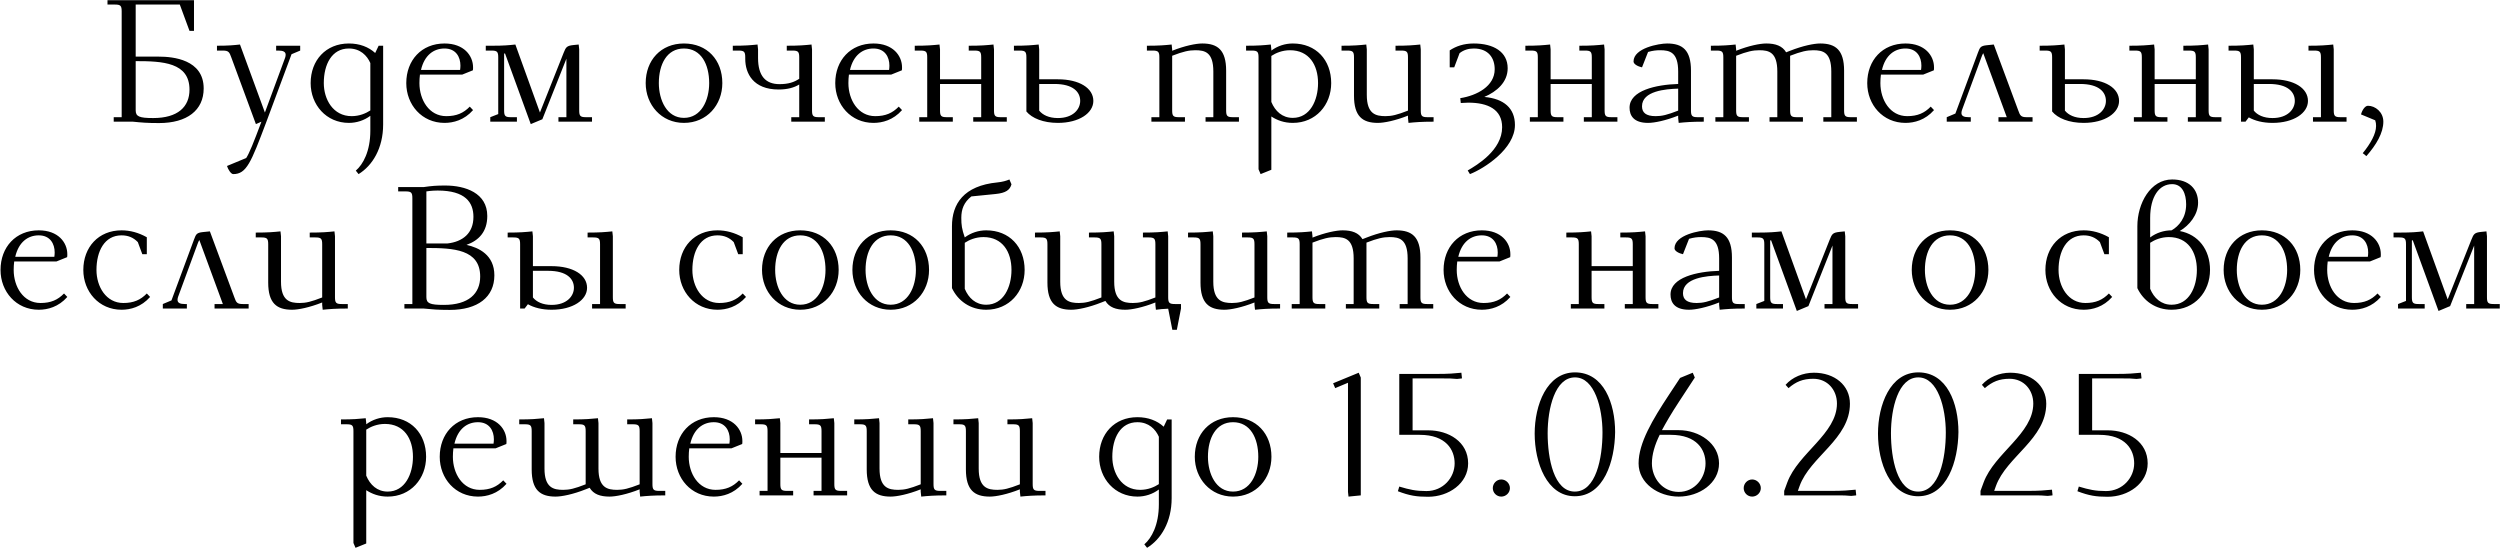 <?xml version="1.0" encoding="UTF-8"?> <svg xmlns="http://www.w3.org/2000/svg" width="4335" height="950" viewBox="0 0 4335 950" fill="none"><path d="M186.383 7.9V0.4H336.383V53.5H328.583L311.783 7.9H235.283V98.2H275.783C299.483 98.2 353.183 103 353.183 153.4C353.183 191.2 324.383 213.4 275.783 213.4C255.083 213.4 245.483 212.5 230.483 211H197.183V203.2H210.983V19.9C210.983 10 209.183 7.9 199.283 7.9H186.383ZM235.283 191.2C235.283 202 241.283 204.7 265.583 204.7C308.483 204.7 328.583 185.2 328.583 155.5C328.583 108.1 281.783 106 235.283 106V191.2ZM376.227 87.7V79.3C396.027 79.3 405.027 78.4 416.127 77.2L459.327 195.1L494.427 100C495.027 98.2 495.327 96.4 495.327 94.9C495.327 89.5 490.527 87.7 482.727 87.7H478.827V79.3H520.527V87.7L505.527 94L461.427 212.5C435.327 281.5 427.527 301.9 404.427 301.9C400.527 301.9 395.427 293.8 393.627 287.8L426.927 274C432.327 265.6 439.527 247.9 453.327 211L443.727 215.2L401.127 99.7C397.827 90.4 396.327 87.7 386.427 87.7H376.227ZM538.665 144.1C538.665 104.5 565.065 75.4 604.965 75.4C623.565 75.4 639.165 81.4 650.565 91.9L656.565 79.3H664.365V215.8C664.365 257.2 645.765 287.2 621.765 301.9L616.965 295.9C629.565 285.1 642.165 262.3 642.165 226.6V200.8C631.365 208.9 618.165 213.1 604.965 213.1C565.665 213.1 538.665 181.6 538.665 144.1ZM561.465 144.1C561.465 172 577.365 201.4 609.765 201.4C623.265 201.4 634.365 196.6 642.165 191.5V109.3C636.465 96.4 624.765 84.1 604.965 84.1C575.265 84.1 561.465 111.7 561.465 144.1ZM704.486 144.1C704.486 104.5 730.886 75.4 770.786 75.4C804.386 75.4 820.286 96.4 820.286 116.8C820.286 118.6 820.286 120.1 819.986 121.9L801.386 129.4H728.186C727.586 134.2 727.286 139 727.286 144.1C727.286 173.2 744.086 201.4 773.786 201.4C791.786 201.4 803.786 196 814.586 184.9L820.286 190.9C804.986 208.3 786.086 213.1 770.786 213.1C731.486 213.1 704.486 181.6 704.486 144.1ZM729.986 121.3H797.786C798.086 119.2 798.386 116.5 798.386 113.8C798.386 98.8 790.586 84.1 770.786 84.1C752.186 84.1 735.986 95.5 729.986 121.3ZM842.34 87.7V79.3H853.74C873.54 79.3 882.54 78.4 893.64 77.2L936.24 195.1L977.34 91.6C981.24 82 982.44 79.3 994.44 78.1L1003.44 77.2L1004.34 85.6V191.2C1004.34 201.1 1006.14 203.2 1016.04 203.2H1026.54V211H968.34V203.2H982.14V101.8L940.44 206.8L920.34 215.2L875.64 92.5L874.14 93.1V191.2C874.14 201.1 875.94 203.2 885.84 203.2H896.34V211H850.14V203.2L863.94 197.8V99.7C863.94 89.8 862.14 87.7 852.24 87.7H842.34ZM1119.62 144.1C1119.62 104.5 1146.02 75.4 1185.92 75.4C1226.12 75.4 1252.52 103.9 1252.52 144.1C1252.52 181.9 1225.82 213.1 1185.92 213.1C1146.62 213.1 1119.62 181.6 1119.62 144.1ZM1142.42 144.1C1142.42 173.5 1156.22 204.4 1185.92 204.4C1215.92 204.4 1229.72 173.8 1229.72 144.1C1229.72 111.7 1215.92 84.1 1185.92 84.1C1156.22 84.1 1142.42 111.7 1142.42 144.1ZM1270.66 87.7V79.3C1291.96 79.3 1301.56 78.4 1313.56 77.2L1314.46 85.6V100.6C1314.46 131.5 1327.36 145.9 1351.66 145.9C1366.96 145.9 1376.86 142.6 1385.86 136.6V99.7C1385.86 89.8 1384.06 87.7 1374.16 87.7H1364.26V79.3C1385.56 79.3 1395.16 78.4 1407.16 77.2L1408.06 85.6V191.2C1408.06 201.1 1409.86 203.2 1419.76 203.2H1430.26V211H1372.06V203.2H1385.86V146.5C1377.16 151.9 1365.46 155.2 1350.16 155.2C1306.06 155.2 1292.26 127.3 1292.26 102.1V99.7C1292.26 89.8 1290.46 87.7 1280.56 87.7H1270.66ZM1448.33 144.1C1448.33 104.5 1474.73 75.4 1514.63 75.4C1548.23 75.4 1564.13 96.4 1564.13 116.8C1564.13 118.6 1564.13 120.1 1563.83 121.9L1545.23 129.4H1472.03C1471.43 134.2 1471.13 139 1471.13 144.1C1471.13 173.2 1487.93 201.4 1517.63 201.4C1535.63 201.4 1547.63 196 1558.43 184.9L1564.13 190.9C1548.83 208.3 1529.93 213.1 1514.63 213.1C1475.33 213.1 1448.33 181.6 1448.33 144.1ZM1473.83 121.3H1541.63C1541.93 119.2 1542.23 116.5 1542.23 113.8C1542.23 98.8 1534.43 84.1 1514.63 84.1C1496.03 84.1 1479.83 95.5 1473.83 121.3ZM1586.19 87.7V79.3C1607.49 79.3 1617.09 78.4 1629.09 77.2L1629.99 85.6V137.5H1701.39V99.7C1701.39 89.8 1699.59 87.7 1689.69 87.7H1679.79V79.3C1701.09 79.3 1710.69 78.4 1722.69 77.2L1723.59 85.6V191.2C1723.59 201.1 1725.39 203.2 1735.29 203.2H1745.79V211H1687.59V203.2H1701.39V145.6H1629.99V191.2C1629.99 201.1 1631.79 203.2 1641.69 203.2H1652.19V211H1593.99V203.2H1607.79V99.7C1607.79 89.8 1605.99 87.7 1596.09 87.7H1586.19ZM1758.16 87.7V79.3C1779.46 79.3 1789.06 78.4 1801.06 77.2L1801.96 85.6V137.5H1834.36C1871.56 137.5 1895.86 152.8 1895.86 175C1895.86 196 1871.26 213.1 1834.36 213.1C1809.16 213.1 1789.36 205 1779.76 193.3V99.7C1779.76 89.8 1777.96 87.7 1768.06 87.7H1758.16ZM1801.96 191.8C1807.96 199.3 1818.76 204.7 1834.36 204.7C1860.76 204.7 1873.06 189.4 1873.06 175C1873.06 159.4 1860.76 145.6 1828.36 145.6H1801.96V191.8ZM1988.73 87.7V79.3C2010.03 79.3 2019.63 78.4 2031.63 77.2L2032.53 85.6V88C2054.43 79.3 2073.93 75.4 2084.73 75.4C2111.43 75.4 2126.13 86.8 2126.13 122.5V191.2C2126.13 201.1 2127.93 203.2 2137.83 203.2H2148.33V211H2090.43V203.2H2103.93V124C2103.93 90.7 2089.53 87.1 2072.73 87.1C2061.93 87.1 2051.73 89.2 2032.53 96.7V191.2C2032.53 201.1 2034.33 203.2 2044.23 203.2H2054.73V211H1996.53V203.2H2010.33V99.7C2010.33 89.8 2008.53 87.7 1998.63 87.7H1988.73ZM2160.7 87.7V79.3C2182 79.3 2191.6 78.4 2203.6 77.2L2204.5 85.6V87.7C2215.3 79.6 2228.5 75.4 2241.7 75.4C2281.9 75.4 2308.3 103.9 2308.3 144.1C2308.3 181.9 2281.6 213.1 2241.7 213.1C2226.7 213.1 2214.7 208.6 2204.5 202V294.4L2185.9 301.9L2182.3 293.5V99.7C2182.3 89.8 2180.5 87.7 2170.6 87.7H2160.7ZM2204.5 176.8C2211.1 192.7 2223.4 204.4 2241.7 204.4C2271.7 204.4 2285.5 173.8 2285.5 144.1C2285.5 112.6 2269.9 87.1 2236.9 87.1C2223.4 87.1 2212.3 91.9 2204.5 97V176.8ZM2326.23 87.7V79.3C2347.53 79.3 2357.13 78.4 2369.13 77.2L2370.03 85.6V164.5C2370.03 197.8 2385.63 201.4 2402.43 201.4C2413.23 201.4 2422.23 199.3 2441.43 191.8V99.7C2441.43 89.8 2439.63 87.7 2429.73 87.7H2419.83V79.3C2441.13 79.3 2450.73 78.4 2462.73 77.2L2463.63 85.6V191.2C2463.63 201.1 2465.43 203.2 2475.33 203.2H2485.83V211C2464.53 211 2454.33 211.9 2442.33 213.1L2441.43 204.7V200.5C2419.53 209.2 2400.03 213.1 2389.23 213.1C2362.53 213.1 2347.83 201.7 2347.83 166V99.7C2347.83 89.8 2346.03 87.7 2336.13 87.7H2326.23ZM2513.8 116.8V87.4C2524.6 80.2 2538.1 75.4 2555.5 75.4C2589.7 75.4 2614.3 89.8 2614.3 118.3C2614.3 142.6 2595.4 158.8 2573.8 168.1C2608 171.1 2626.9 187.9 2626.9 216.7C2626.9 258.1 2573.5 292.3 2548.9 301.9L2545 295.6C2560.9 286.3 2604.7 260.5 2604.7 220.6C2604.7 189.7 2580.1 178 2545.9 178C2542.6 178 2536.3 178.3 2533 178.6L2532.1 170.2C2560.9 165.7 2591.8 149.5 2591.8 120.1C2591.8 100.6 2581 84.1 2555.5 84.1C2545.9 84.1 2537.8 86.8 2530.9 92.2L2521.6 116.8H2513.8ZM2644.98 87.7V79.3C2666.28 79.3 2675.88 78.4 2687.88 77.2L2688.78 85.6V137.5H2760.18V99.7C2760.18 89.8 2758.38 87.7 2748.48 87.7H2738.58V79.3C2759.88 79.3 2769.48 78.4 2781.48 77.2L2782.38 85.6V191.2C2782.38 201.1 2784.18 203.2 2794.08 203.2H2804.58V211H2746.38V203.2H2760.18V145.6H2688.78V191.2C2688.78 201.1 2690.58 203.2 2700.48 203.2H2710.98V211H2652.78V203.2H2666.58V99.7C2666.58 89.8 2664.78 87.7 2654.88 87.7H2644.98ZM2825.65 186.7C2825.65 157 2871.25 146.8 2909.95 145.6V124C2909.95 90.7 2895.55 87.1 2878.75 87.1C2872.45 87.1 2866.15 87.7 2857.75 90.1L2847.25 116.8C2840.35 115.3 2832.55 111.4 2832.55 106.6C2832.55 83.2 2876.95 75.4 2890.75 75.4C2917.45 75.4 2932.15 86.8 2932.15 122.5V191.2C2932.15 201.1 2933.95 203.2 2943.85 203.2H2954.35V211C2933.05 211 2922.85 211.9 2910.85 213.1L2909.95 204.7V200.5C2888.05 209.2 2868.55 213.1 2857.75 213.1C2832.25 213.1 2825.65 199.9 2825.65 186.7ZM2847.25 184.3C2847.25 195.1 2853.85 201.4 2870.95 201.4C2881.75 201.4 2890.75 199.3 2909.95 191.8V153.7C2888.65 154.3 2847.25 157.6 2847.25 184.3ZM2966.66 87.7V79.3C2987.96 79.3 2997.56 78.4 3009.56 77.2L3010.46 85.6V88C3032.36 79.3 3051.86 75.4 3062.66 75.4C3078.86 75.4 3090.56 79.6 3097.16 90.7L3104.06 88C3126.26 79.3 3145.46 75.4 3156.26 75.4C3182.96 75.4 3197.66 86.8 3197.66 122.5V191.2C3197.66 201.1 3199.46 203.2 3209.36 203.2H3219.86V211H3161.66V203.2H3175.46V124C3175.46 90.7 3161.06 87.1 3144.26 87.1C3133.46 87.1 3123.26 89.2 3104.06 96.7V191.2C3104.06 201.1 3105.86 203.2 3115.76 203.2H3126.26V211H3068.36V203.2H3081.86V124C3081.86 90.7 3067.46 87.1 3050.66 87.1C3039.86 87.1 3029.66 89.2 3010.46 96.7V191.2C3010.46 201.1 3012.26 203.2 3022.16 203.2H3032.66V211H2974.46V203.2H2988.26V99.7C2988.26 89.8 2986.46 87.7 2976.56 87.7H2966.66ZM3237.79 144.1C3237.79 104.5 3264.19 75.4 3304.09 75.4C3337.69 75.4 3353.59 96.4 3353.59 116.8C3353.59 118.6 3353.59 120.1 3353.29 121.9L3334.69 129.4H3261.49C3260.89 134.2 3260.59 139 3260.59 144.1C3260.59 173.2 3277.39 201.4 3307.09 201.4C3325.09 201.4 3337.09 196 3347.89 184.9L3353.59 190.9C3338.29 208.3 3319.39 213.1 3304.09 213.1C3264.79 213.1 3237.79 181.6 3237.79 144.1ZM3263.29 121.3H3331.09C3331.39 119.2 3331.69 116.5 3331.69 113.8C3331.69 98.8 3323.89 84.1 3304.09 84.1C3285.49 84.1 3269.29 95.5 3263.29 121.3ZM3375.64 211V203.2L3390.64 196.9L3429.64 91.6C3433.24 82 3434.14 79.6 3445.24 78.4L3457.24 77.2L3499.54 191.2C3502.84 200.5 3504.34 203.2 3514.24 203.2H3524.44V211H3465.34V203.2H3479.74L3438.94 92.2C3437.74 94 3436.84 96.4 3435.94 98.8L3402.04 190.9C3401.44 192.7 3401.14 194.5 3401.14 196C3401.14 201.4 3405.94 203.2 3413.74 203.2H3417.34V211H3375.64ZM3536.77 87.7V79.3C3558.07 79.3 3567.67 78.4 3579.67 77.2L3580.57 85.6V137.5H3612.97C3650.17 137.5 3674.47 152.8 3674.47 175C3674.47 196 3649.87 213.1 3612.97 213.1C3587.77 213.1 3567.97 205 3558.37 193.3V99.7C3558.37 89.8 3556.57 87.7 3546.67 87.7H3536.77ZM3580.57 191.8C3586.57 199.3 3597.37 204.7 3612.97 204.7C3639.37 204.7 3651.67 189.4 3651.67 175C3651.67 159.4 3639.37 145.6 3606.97 145.6H3580.57V191.8ZM3692.34 87.7V79.3C3713.64 79.3 3723.24 78.4 3735.24 77.2L3736.14 85.6V137.5H3807.54V99.7C3807.54 89.8 3805.74 87.7 3795.84 87.7H3785.94V79.3C3807.24 79.3 3816.84 78.4 3828.84 77.2L3829.74 85.6V191.2C3829.74 201.1 3831.54 203.2 3841.44 203.2H3851.94V211H3793.74V203.2H3807.54V145.6H3736.14V191.2C3736.14 201.1 3737.94 203.2 3747.84 203.2H3758.34V211H3700.14V203.2H3713.94V99.7C3713.94 89.8 3712.14 87.7 3702.24 87.7H3692.34ZM3864.31 87.7V79.3C3885.61 79.3 3895.21 78.4 3907.21 77.2L3908.11 85.6V137.5H3940.51C3977.71 137.5 4002.01 152.8 4002.01 175C4002.01 196 3977.41 213.1 3940.51 213.1C3924.01 213.1 3909.91 209.5 3899.41 203.5L3893.71 211H3885.91V99.7C3885.91 89.8 3884.11 87.7 3874.21 87.7H3864.31ZM3908.11 191.8C3914.11 199.3 3924.91 204.7 3940.51 204.7C3966.91 204.7 3979.21 189.4 3979.21 175C3979.21 159.4 3966.91 145.6 3934.51 145.6H3908.11V191.8ZM4002.91 87.7V79.3C4024.21 79.3 4033.81 78.4 4045.81 77.2L4046.71 85.6V191.2C4046.71 201.1 4048.51 203.2 4058.41 203.2H4068.91V211H4010.71V203.2H4024.51V99.7C4024.51 89.8 4022.71 87.7 4012.81 87.7H4002.91ZM4094.01 198.4C4095.81 191.2 4100.91 183.4 4106.01 183.4C4118.61 183.4 4132.71 194.2 4132.71 211C4132.71 230.5 4120.41 251.2 4103.31 270.7L4097.01 265.6C4110.51 249.1 4120.11 232 4120.11 218.5C4120.11 214.6 4119.81 212.2 4118.61 208.6L4094.01 198.4ZM0.921 468.1C0.921 428.5 27.321 399.4 67.221 399.4C100.821 399.4 116.721 420.4 116.721 440.8C116.721 442.6 116.721 444.1 116.421 445.9L97.821 453.4H24.621C24.021 458.2 23.721 463 23.721 468.1C23.721 497.2 40.521 525.4 70.221 525.4C88.221 525.4 100.221 520 111.021 508.9L116.721 514.9C101.421 532.3 82.521 537.1 67.221 537.1C27.921 537.1 0.921 505.6 0.921 468.1ZM26.421 445.3H94.221C94.521 443.2 94.821 440.5 94.821 437.8C94.821 422.8 87.021 408.1 67.221 408.1C48.621 408.1 32.421 419.5 26.421 445.3ZM144.476 468.1C144.476 428.5 170.876 399.4 210.776 399.4C225.476 399.4 240.176 403.3 254.576 411.4V440.8H246.776L238.976 419.8C231.176 411.7 221.876 408.1 210.776 408.1C181.076 408.1 167.276 435.7 167.276 468.1C167.276 497.2 184.076 525.4 213.776 525.4C231.776 525.4 243.776 520 254.576 508.9L260.276 514.9C244.976 532.3 226.076 537.1 210.776 537.1C171.476 537.1 144.476 505.6 144.476 468.1ZM282.33 535V527.2L297.33 520.9L336.33 415.6C339.93 406 340.83 403.6 351.93 402.4L363.93 401.2L406.23 515.2C409.53 524.5 411.03 527.2 420.93 527.2H431.13V535H372.03V527.2H386.43L345.63 416.2C344.43 418 343.53 420.4 342.63 422.8L308.73 514.9C308.13 516.7 307.83 518.5 307.83 520C307.83 525.4 312.63 527.2 320.43 527.2H324.03V535H282.33ZM443.463 411.7V403.3C464.763 403.3 474.363 402.4 486.363 401.2L487.263 409.6V488.5C487.263 521.8 502.863 525.4 519.663 525.4C530.463 525.4 539.463 523.3 558.663 515.8V423.7C558.663 413.8 556.863 411.7 546.963 411.7H537.063V403.3C558.363 403.3 567.963 402.4 579.963 401.2L580.863 409.6V515.2C580.863 525.1 582.663 527.2 592.563 527.2H603.063V535C581.763 535 571.563 535.9 559.563 537.1L558.663 528.7V524.5C536.763 533.2 517.263 537.1 506.463 537.1C479.763 537.1 465.063 525.7 465.063 490V423.7C465.063 413.8 463.263 411.7 453.363 411.7H443.463ZM690.436 331.9V324.4H734.536C748.936 322.3 757.036 321.7 772.036 321.7C806.836 321.7 844.936 334.6 844.936 374.5C844.936 402.1 829.936 417.1 808.936 424.6C830.236 429.4 857.236 442 857.236 477.4C857.236 515.2 828.436 537.4 779.836 537.4C759.136 537.4 749.536 536.5 734.536 535H701.236V527.2H715.036V343.9C715.036 334 713.236 331.9 703.336 331.9H690.436ZM739.336 515.2C739.336 526 745.336 528.7 769.636 528.7C812.536 528.7 832.636 509.2 832.636 479.5C832.636 432.1 785.836 430 739.336 430V515.2ZM739.336 422.2H775.636C802.336 419.2 820.936 404.5 820.936 376C820.936 351.1 807.136 330.4 758.836 330.4C748.036 330.4 739.336 331.9 739.336 331.9V422.2ZM880.28 411.7V403.3C901.58 403.3 911.18 402.4 923.18 401.2L924.08 409.6V461.5H956.48C993.68 461.5 1017.98 476.8 1017.98 499C1017.98 520 993.38 537.1 956.48 537.1C939.98 537.1 925.88 533.5 915.38 527.5L909.68 535H901.88V423.7C901.88 413.8 900.08 411.7 890.18 411.7H880.28ZM924.08 515.8C930.08 523.3 940.88 528.7 956.48 528.7C982.88 528.7 995.18 513.4 995.18 499C995.18 483.4 982.88 469.6 950.48 469.6H924.08V515.8ZM1018.88 411.7V403.3C1040.18 403.3 1049.78 402.4 1061.78 401.2L1062.68 409.6V515.2C1062.68 525.1 1064.48 527.2 1074.38 527.2H1084.88V535H1026.68V527.2H1040.48V423.7C1040.48 413.8 1038.68 411.7 1028.78 411.7H1018.88ZM1177.78 468.1C1177.78 428.5 1204.18 399.4 1244.08 399.4C1258.78 399.4 1273.48 403.3 1287.88 411.4V440.8H1280.08L1272.28 419.8C1264.48 411.7 1255.18 408.1 1244.08 408.1C1214.38 408.1 1200.58 435.7 1200.58 468.1C1200.58 497.2 1217.38 525.4 1247.08 525.4C1265.08 525.4 1277.08 520 1287.88 508.9L1293.58 514.9C1278.28 532.3 1259.38 537.1 1244.08 537.1C1204.78 537.1 1177.78 505.6 1177.78 468.1ZM1321.33 468.1C1321.33 428.5 1347.73 399.4 1387.63 399.4C1427.83 399.4 1454.23 427.9 1454.23 468.1C1454.23 505.9 1427.53 537.1 1387.63 537.1C1348.33 537.1 1321.33 505.6 1321.33 468.1ZM1344.13 468.1C1344.13 497.5 1357.93 528.4 1387.63 528.4C1417.63 528.4 1431.43 497.8 1431.43 468.1C1431.43 435.7 1417.63 408.1 1387.63 408.1C1357.93 408.1 1344.13 435.7 1344.13 468.1ZM1478.07 468.1C1478.07 428.5 1504.47 399.4 1544.37 399.4C1584.57 399.4 1610.97 427.9 1610.97 468.1C1610.97 505.9 1584.27 537.1 1544.37 537.1C1505.07 537.1 1478.07 505.6 1478.07 468.1ZM1500.87 468.1C1500.87 497.5 1514.67 528.4 1544.37 528.4C1574.37 528.4 1588.17 497.8 1588.17 468.1C1588.17 435.7 1574.37 408.1 1544.37 408.1C1514.67 408.1 1500.87 435.7 1500.87 468.1ZM1650.71 499.6V392.2C1650.71 353.8 1670.81 322 1729.61 316.3C1738.31 315.4 1744.61 313.6 1750.31 311.2L1753.91 319.6C1751.21 329.5 1744.01 334.6 1726.31 336.4L1684.31 340.6C1671.41 350.8 1666.91 362.8 1666.91 377.8C1666.91 390.1 1667.81 397 1672.91 411.7C1683.71 403.6 1696.91 399.4 1710.11 399.4C1750.31 399.4 1776.71 427.9 1776.71 468.1C1776.71 505.9 1750.01 537.1 1710.11 537.1C1682.51 537.1 1661.21 521.8 1650.71 499.6ZM1672.91 500.8C1679.51 516.7 1691.81 528.4 1710.11 528.4C1740.11 528.4 1753.91 497.8 1753.91 468.1C1753.91 436.6 1738.31 411.1 1705.31 411.1C1691.81 411.1 1680.71 415.9 1672.91 421V500.8ZM1794.64 411.7V403.3C1815.94 403.3 1825.54 402.4 1837.54 401.2L1838.44 409.6V488.5C1838.44 521.8 1854.04 525.4 1870.84 525.4C1881.64 525.4 1890.64 523.3 1909.84 515.8V423.7C1909.84 413.8 1908.04 411.7 1898.14 411.7H1888.24V403.3C1909.54 403.3 1919.14 402.4 1931.14 401.2L1932.04 409.6V488.5C1932.04 521.8 1947.64 525.4 1964.44 525.4C1975.24 525.4 1984.24 523.3 2003.44 515.8V423.7C2003.44 413.8 2001.64 411.7 1991.74 411.7H1981.84V403.3C2003.14 403.3 2012.74 402.4 2024.74 401.2L2025.64 409.6V515.2C2025.64 525.1 2027.44 527.2 2037.34 527.2H2047.84V535L2040.64 571.9H2032.84L2025.64 535.3C2017.54 535.6 2010.94 536.2 2004.34 537.1L2003.44 528.7V524.5C1981.54 533.2 1962.04 537.1 1951.24 537.1C1935.04 537.1 1923.34 532.9 1916.74 521.8L1909.84 524.5C1887.94 533.2 1868.44 537.1 1857.64 537.1C1830.94 537.1 1816.24 525.7 1816.24 490V423.7C1816.24 413.8 1814.44 411.7 1804.54 411.7H1794.64ZM2060.06 411.7V403.3C2081.36 403.3 2090.96 402.4 2102.96 401.2L2103.86 409.6V488.5C2103.86 521.8 2119.46 525.4 2136.26 525.4C2147.06 525.4 2156.06 523.3 2175.26 515.8V423.7C2175.26 413.8 2173.46 411.7 2163.56 411.7H2153.66V403.3C2174.96 403.3 2184.56 402.4 2196.56 401.2L2197.46 409.6V515.2C2197.46 525.1 2199.26 527.2 2209.16 527.2H2219.66V535C2198.36 535 2188.16 535.9 2176.16 537.1L2175.26 528.7V524.5C2153.36 533.2 2133.86 537.1 2123.06 537.1C2096.36 537.1 2081.66 525.7 2081.66 490V423.7C2081.66 413.8 2079.86 411.7 2069.96 411.7H2060.06ZM2232.04 411.7V403.3C2253.34 403.3 2262.94 402.4 2274.94 401.2L2275.84 409.6V412C2297.74 403.3 2317.24 399.4 2328.04 399.4C2344.24 399.4 2355.94 403.6 2362.54 414.7L2369.44 412C2391.64 403.3 2410.84 399.4 2421.64 399.4C2448.34 399.4 2463.04 410.8 2463.04 446.5V515.2C2463.04 525.1 2464.84 527.2 2474.74 527.2H2485.24V535H2427.04V527.2H2440.84V448C2440.84 414.7 2426.44 411.1 2409.64 411.1C2398.84 411.1 2388.64 413.2 2369.44 420.7V515.2C2369.44 525.1 2371.24 527.2 2381.14 527.2H2391.64V535H2333.74V527.2H2347.24V448C2347.24 414.7 2332.84 411.1 2316.04 411.1C2305.24 411.1 2295.04 413.2 2275.84 420.7V515.2C2275.84 525.1 2277.64 527.2 2287.54 527.2H2298.04V535H2239.84V527.2H2253.64V423.7C2253.64 413.8 2251.84 411.7 2241.94 411.7H2232.04ZM2503.17 468.1C2503.17 428.5 2529.57 399.4 2569.47 399.4C2603.07 399.4 2618.97 420.4 2618.97 440.8C2618.97 442.6 2618.97 444.1 2618.67 445.9L2600.07 453.4H2526.87C2526.27 458.2 2525.97 463 2525.97 468.1C2525.97 497.2 2542.77 525.4 2572.47 525.4C2590.47 525.4 2602.47 520 2613.27 508.9L2618.97 514.9C2603.67 532.3 2584.77 537.1 2569.47 537.1C2530.17 537.1 2503.17 505.6 2503.17 468.1ZM2528.67 445.3H2596.47C2596.77 443.2 2597.07 440.5 2597.07 437.8C2597.07 422.8 2589.27 408.1 2569.47 408.1C2550.87 408.1 2534.67 419.5 2528.67 445.3ZM2716.02 411.7V403.3C2737.32 403.3 2746.92 402.4 2758.92 401.2L2759.82 409.6V461.5H2831.22V423.7C2831.22 413.8 2829.42 411.7 2819.52 411.7H2809.62V403.3C2830.92 403.3 2840.52 402.4 2852.52 401.2L2853.42 409.6V515.2C2853.42 525.1 2855.22 527.2 2865.12 527.2H2875.62V535H2817.42V527.2H2831.22V469.6H2759.82V515.2C2759.82 525.1 2761.62 527.2 2771.52 527.2H2782.02V535H2723.82V527.2H2737.62V423.7C2737.62 413.8 2735.82 411.7 2725.92 411.7H2716.02ZM2896.69 510.7C2896.69 481 2942.29 470.8 2980.99 469.6V448C2980.99 414.7 2966.59 411.1 2949.79 411.1C2943.49 411.1 2937.19 411.7 2928.79 414.1L2918.29 440.8C2911.39 439.3 2903.59 435.4 2903.59 430.6C2903.59 407.2 2947.99 399.4 2961.79 399.4C2988.49 399.4 3003.19 410.8 3003.19 446.5V515.2C3003.19 525.1 3004.99 527.2 3014.89 527.2H3025.39V535C3004.09 535 2993.89 535.9 2981.89 537.1L2980.99 528.7V524.5C2959.09 533.2 2939.59 537.1 2928.79 537.1C2903.29 537.1 2896.69 523.9 2896.69 510.7ZM2918.29 508.3C2918.29 519.1 2924.89 525.4 2941.99 525.4C2952.79 525.4 2961.79 523.3 2980.99 515.8V477.7C2959.69 478.3 2918.29 481.6 2918.29 508.3ZM3037.7 411.7V403.3H3049.1C3068.9 403.3 3077.9 402.4 3089 401.2L3131.6 519.1L3172.7 415.6C3176.6 406 3177.8 403.3 3189.8 402.1L3198.8 401.2L3199.7 409.6V515.2C3199.7 525.1 3201.5 527.2 3211.4 527.2H3221.9V535H3163.7V527.2H3177.5V425.8L3135.8 530.8L3115.7 539.2L3071 416.5L3069.5 417.1V515.2C3069.5 525.1 3071.3 527.2 3081.2 527.2H3091.7V535H3045.5V527.2L3059.3 521.8V423.7C3059.3 413.8 3057.5 411.7 3047.6 411.7H3037.7ZM3314.98 468.1C3314.98 428.5 3341.38 399.4 3381.28 399.4C3421.48 399.4 3447.88 427.9 3447.88 468.1C3447.88 505.9 3421.18 537.1 3381.28 537.1C3341.98 537.1 3314.98 505.6 3314.98 468.1ZM3337.78 468.1C3337.78 497.5 3351.58 528.4 3381.28 528.4C3411.28 528.4 3425.08 497.8 3425.08 468.1C3425.08 435.7 3411.28 408.1 3381.28 408.1C3351.58 408.1 3337.78 435.7 3337.78 468.1ZM3546.72 468.1C3546.72 428.5 3573.12 399.4 3613.02 399.4C3627.72 399.4 3642.42 403.3 3656.82 411.4V440.8H3649.02L3641.22 419.8C3633.42 411.7 3624.12 408.1 3613.02 408.1C3583.32 408.1 3569.52 435.7 3569.52 468.1C3569.52 497.2 3586.32 525.4 3616.02 525.4C3634.02 525.4 3646.02 520 3656.82 508.9L3662.52 514.9C3647.22 532.3 3628.32 537.1 3613.02 537.1C3573.72 537.1 3546.72 505.6 3546.72 468.1ZM3706.18 499.6V392.2C3706.18 352.6 3728.98 311.2 3766.48 311.2C3795.88 311.2 3811.48 328 3811.48 351.4C3811.48 372.4 3796.48 390.7 3779.68 400.6C3811.78 406.6 3832.18 432.7 3832.18 468.1C3832.18 505.9 3805.78 537.1 3765.58 537.1C3737.98 537.1 3716.68 521.8 3706.18 499.6ZM3728.38 500.8C3734.98 516.7 3747.28 528.4 3765.58 528.4C3795.88 528.4 3809.38 497.8 3809.38 468.1C3809.38 436.6 3793.78 411.1 3760.78 411.1C3747.28 411.1 3736.18 415.9 3728.38 421V500.8ZM3728.38 411.7C3739.18 403.6 3752.38 399.4 3765.58 399.4C3778.18 392.2 3790.78 377.5 3790.78 354.4C3790.78 336.1 3784.18 319.3 3766.48 319.3C3743.98 319.3 3728.38 340.9 3728.38 378.1V411.7ZM3855.8 468.1C3855.8 428.5 3882.2 399.4 3922.1 399.4C3962.3 399.4 3988.7 427.9 3988.7 468.1C3988.7 505.9 3962 537.1 3922.1 537.1C3882.8 537.1 3855.8 505.6 3855.8 468.1ZM3878.6 468.1C3878.6 497.5 3892.4 528.4 3922.1 528.4C3952.1 528.4 3965.9 497.8 3965.9 468.1C3965.9 435.7 3952.1 408.1 3922.1 408.1C3892.4 408.1 3878.6 435.7 3878.6 468.1ZM4012.54 468.1C4012.54 428.5 4038.94 399.4 4078.84 399.4C4112.44 399.4 4128.34 420.4 4128.34 440.8C4128.34 442.6 4128.34 444.1 4128.04 445.9L4109.44 453.4H4036.24C4035.64 458.2 4035.34 463 4035.34 468.1C4035.34 497.2 4052.14 525.4 4081.84 525.4C4099.84 525.4 4111.84 520 4122.64 508.9L4128.34 514.9C4113.04 532.3 4094.14 537.1 4078.84 537.1C4039.54 537.1 4012.54 505.6 4012.54 468.1ZM4038.04 445.3H4105.84C4106.14 443.2 4106.44 440.5 4106.44 437.8C4106.44 422.8 4098.64 408.1 4078.84 408.1C4060.24 408.1 4044.04 419.5 4038.04 445.3ZM4150.4 411.7V403.3H4161.8C4181.6 403.3 4190.6 402.4 4201.7 401.2L4244.3 519.1L4285.4 415.6C4289.3 406 4290.5 403.3 4302.5 402.1L4311.5 401.2L4312.4 409.6V515.2C4312.4 525.1 4314.2 527.2 4324.1 527.2H4334.6V535H4276.4V527.2H4290.2V425.8L4248.5 530.8L4228.4 539.2L4183.7 416.5L4182.2 417.1V515.2C4182.2 525.1 4184 527.2 4193.9 527.2H4204.4V535H4158.2V527.2L4172 521.8V423.7C4172 413.8 4170.2 411.7 4160.3 411.7H4150.4ZM591.266 735.7V727.3C612.566 727.3 622.166 726.4 634.166 725.2L635.066 733.6V735.7C645.866 727.6 659.066 723.4 672.266 723.4C712.466 723.4 738.866 751.9 738.866 792.1C738.866 829.9 712.166 861.1 672.266 861.1C657.266 861.1 645.266 856.6 635.066 850V942.4L616.466 949.9L612.866 941.5V747.7C612.866 737.8 611.066 735.7 601.166 735.7H591.266ZM635.066 824.8C641.666 840.7 653.966 852.4 672.266 852.4C702.266 852.4 716.066 821.8 716.066 792.1C716.066 760.6 700.466 735.1 667.466 735.1C653.966 735.1 642.866 739.9 635.066 745V824.8ZM762.493 792.1C762.493 752.5 788.893 723.4 828.793 723.4C862.393 723.4 878.293 744.4 878.293 764.8C878.293 766.6 878.293 768.1 877.993 769.9L859.393 777.4H786.193C785.593 782.2 785.293 787 785.293 792.1C785.293 821.2 802.093 849.4 831.793 849.4C849.793 849.4 861.793 844 872.593 832.9L878.293 838.9C862.993 856.3 844.093 861.1 828.793 861.1C789.493 861.1 762.493 829.6 762.493 792.1ZM787.993 769.3H855.793C856.093 767.2 856.393 764.5 856.393 761.8C856.393 746.8 848.593 732.1 828.793 732.1C810.193 732.1 793.993 743.5 787.993 769.3ZM900.348 735.7V727.3C921.648 727.3 931.248 726.4 943.248 725.2L944.148 733.6V812.5C944.148 845.8 959.748 849.4 976.548 849.4C987.348 849.4 996.348 847.3 1015.55 839.8V747.7C1015.55 737.8 1013.75 735.7 1003.85 735.7H993.948V727.3C1015.25 727.3 1024.85 726.4 1036.85 725.2L1037.75 733.6V812.5C1037.75 845.8 1053.35 849.4 1070.15 849.4C1080.95 849.4 1089.95 847.3 1109.15 839.8V747.7C1109.15 737.8 1107.35 735.7 1097.45 735.7H1087.55V727.3C1108.85 727.3 1118.45 726.4 1130.45 725.2L1131.35 733.6V839.2C1131.35 849.1 1133.15 851.2 1143.05 851.2H1153.55V859C1132.25 859 1122.05 859.9 1110.05 861.1L1109.15 852.7V848.5C1087.25 857.2 1067.75 861.1 1056.95 861.1C1040.75 861.1 1029.05 856.9 1022.45 845.8L1015.55 848.5C993.648 857.2 974.148 861.1 963.348 861.1C936.648 861.1 921.948 849.7 921.948 814V747.7C921.948 737.8 920.148 735.7 910.248 735.7H900.348ZM1171.48 792.1C1171.48 752.5 1197.88 723.4 1237.78 723.4C1271.38 723.4 1287.28 744.4 1287.28 764.8C1287.28 766.6 1287.28 768.1 1286.98 769.9L1268.38 777.4H1195.18C1194.58 782.2 1194.28 787 1194.28 792.1C1194.28 821.2 1211.08 849.4 1240.78 849.4C1258.78 849.4 1270.78 844 1281.58 832.9L1287.28 838.9C1271.98 856.3 1253.08 861.1 1237.78 861.1C1198.48 861.1 1171.48 829.6 1171.48 792.1ZM1196.98 769.3H1264.78C1265.08 767.2 1265.38 764.5 1265.38 761.8C1265.38 746.8 1257.58 732.1 1237.78 732.1C1219.18 732.1 1202.98 743.5 1196.98 769.3ZM1309.33 735.7V727.3C1330.63 727.3 1340.23 726.4 1352.23 725.2L1353.13 733.6V785.5H1424.53V747.7C1424.53 737.8 1422.73 735.7 1412.83 735.7H1402.93V727.3C1424.23 727.3 1433.83 726.4 1445.83 725.2L1446.73 733.6V839.2C1446.73 849.1 1448.53 851.2 1458.43 851.2H1468.93V859H1410.73V851.2H1424.53V793.6H1353.13V839.2C1353.13 849.1 1354.93 851.2 1364.83 851.2H1375.33V859H1317.13V851.2H1330.93V747.7C1330.93 737.8 1329.13 735.7 1319.23 735.7H1309.33ZM1481.31 735.7V727.3C1502.61 727.3 1512.21 726.4 1524.21 725.2L1525.11 733.6V812.5C1525.11 845.8 1540.71 849.4 1557.51 849.4C1568.31 849.4 1577.31 847.3 1596.51 839.8V747.7C1596.51 737.8 1594.71 735.7 1584.81 735.7H1574.91V727.3C1596.21 727.3 1605.81 726.4 1617.81 725.2L1618.71 733.6V839.2C1618.71 849.1 1620.51 851.2 1630.41 851.2H1640.91V859C1619.61 859 1609.41 859.9 1597.41 861.1L1596.51 852.7V848.5C1574.61 857.2 1555.11 861.1 1544.31 861.1C1517.61 861.1 1502.91 849.7 1502.91 814V747.7C1502.91 737.8 1501.11 735.7 1491.21 735.7H1481.31ZM1653.28 735.7V727.3C1674.58 727.3 1684.18 726.4 1696.18 725.2L1697.08 733.6V812.5C1697.08 845.8 1712.68 849.4 1729.48 849.4C1740.28 849.4 1749.28 847.3 1768.48 839.8V747.7C1768.48 737.8 1766.68 735.7 1756.78 735.7H1746.88V727.3C1768.18 727.3 1777.78 726.4 1789.78 725.2L1790.68 733.6V839.2C1790.68 849.1 1792.48 851.2 1802.38 851.2H1812.88V859C1791.58 859 1781.38 859.9 1769.38 861.1L1768.48 852.7V848.5C1746.58 857.2 1727.08 861.1 1716.28 861.1C1689.58 861.1 1674.88 849.7 1674.88 814V747.7C1674.88 737.8 1673.08 735.7 1663.18 735.7H1653.28ZM1905.95 792.1C1905.95 752.5 1932.35 723.4 1972.25 723.4C1990.85 723.4 2006.45 729.4 2017.85 739.9L2023.85 727.3H2031.65V863.8C2031.65 905.2 2013.05 935.2 1989.05 949.9L1984.25 943.9C1996.85 933.1 2009.45 910.3 2009.45 874.6V848.8C1998.65 856.9 1985.45 861.1 1972.25 861.1C1932.95 861.1 1905.95 829.6 1905.95 792.1ZM1928.75 792.1C1928.75 820 1944.65 849.4 1977.05 849.4C1990.55 849.4 2001.65 844.6 2009.45 839.5V757.3C2003.75 744.4 1992.05 732.1 1972.25 732.1C1942.55 732.1 1928.75 759.7 1928.75 792.1ZM2071.77 792.1C2071.77 752.5 2098.17 723.4 2138.07 723.4C2178.27 723.4 2204.67 751.9 2204.67 792.1C2204.67 829.9 2177.97 861.1 2138.07 861.1C2098.77 861.1 2071.77 829.6 2071.77 792.1ZM2094.57 792.1C2094.57 821.5 2108.37 852.4 2138.07 852.4C2168.07 852.4 2181.87 821.8 2181.87 792.1C2181.87 759.7 2168.07 732.1 2138.07 732.1C2108.37 732.1 2094.57 759.7 2094.57 792.1ZM2311.61 664.6L2356.01 646.3L2359.61 654.7V859L2338.31 861.1L2337.41 853V663.7L2315.21 673L2311.61 664.6ZM2423.94 851.8L2426.34 843.7C2444.34 849.1 2455.14 851.5 2473.44 851.5C2502.54 851.5 2522.34 828.1 2522.34 803.5C2522.34 780.1 2507.64 754 2461.74 754H2426.34V648.4H2491.14C2512.44 648.4 2522.04 647.5 2534.04 646.3L2534.94 654.7V656.2L2526.54 657.1C2517.54 656.2 2512.44 656.2 2503.44 656.2H2449.44V746.2H2476.74C2511.84 746.2 2545.74 766 2545.74 803.5C2545.74 838.3 2511.84 861.4 2476.44 861.4C2456.34 861.4 2444.34 859.6 2423.94 851.8ZM2588.51 846.4C2588.51 838.3 2595.11 831.4 2603.21 831.4C2611.31 831.4 2618.21 838.3 2618.21 846.4C2618.21 854.5 2611.31 861.1 2603.21 861.1C2595.11 861.1 2588.51 854.5 2588.51 846.4ZM2661.12 751.9C2661.12 702.4 2682.12 645.7 2731.02 645.7C2781.12 645.7 2800.62 699.7 2800.62 749.2C2800.02 799.6 2781.12 860.5 2730.72 860.5C2682.12 860.5 2661.12 802 2661.12 751.9ZM2683.62 751.3C2683.62 795.1 2694.42 852.4 2730.72 852.4C2767.32 852.4 2778.72 794.8 2778.72 749.8C2778.72 708.1 2765.22 654.4 2731.02 654.4C2696.22 654.4 2683.62 708.4 2683.62 751.3ZM2841.3 803.5C2841.3 768.1 2865.6 727.6 2894.1 684.4L2913.3 655.3L2935.2 646.3L2938.8 654.7L2911.5 696.4C2897.7 717.4 2888.4 733.6 2881.8 745.9H2910.9C2946.6 745.9 2980.8 769 2980.8 803.5C2980.8 838 2946.6 861.1 2910.9 861.1C2875.5 861.1 2841.3 838 2841.3 803.5ZM2864.4 803.5C2864.4 829 2882.7 853 2910.9 853C2938.5 853 2957.4 829 2957.4 803.5C2957.4 780.1 2942.7 754 2896.8 754H2877.9C2869.5 771.1 2864.4 787.9 2864.4 803.5ZM3023.57 846.4C3023.57 838.3 3030.17 831.4 3038.27 831.4C3046.37 831.4 3053.27 838.3 3053.27 846.4C3053.27 854.5 3046.37 861.1 3038.27 861.1C3030.17 861.1 3023.57 854.5 3023.57 846.4ZM3093.78 859V851.2L3099.18 836.5C3118.08 785.5 3185.28 752.2 3185.28 699.7C3185.28 676.3 3169.08 656.8 3144.18 656.8C3126.18 656.8 3114.18 661.9 3101.28 673L3096.18 667.3C3107.88 654.1 3126.18 646.3 3145.38 646.3C3181.08 646.3 3207.78 667.9 3207.78 700C3207.78 761.2 3138.78 791.8 3120.48 842.8L3117.48 851.2H3174.78C3196.08 851.2 3205.68 850.3 3217.68 849.1L3218.58 857.5V859L3210.18 859.9C3201.18 859 3196.08 859 3187.08 859H3093.78ZM3256.43 751.9C3256.43 702.4 3277.43 645.7 3326.33 645.7C3376.43 645.7 3395.93 699.7 3395.93 749.2C3395.33 799.6 3376.43 860.5 3326.03 860.5C3277.43 860.5 3256.43 802 3256.43 751.9ZM3278.93 751.3C3278.93 795.1 3289.73 852.4 3326.03 852.4C3362.63 852.4 3374.03 794.8 3374.03 749.8C3374.03 708.1 3360.53 654.4 3326.33 654.4C3291.53 654.4 3278.93 708.4 3278.93 751.3ZM3434.21 859V851.2L3439.61 836.5C3458.51 785.5 3525.71 752.2 3525.71 699.7C3525.71 676.3 3509.51 656.8 3484.61 656.8C3466.61 656.8 3454.61 661.9 3441.71 673L3436.61 667.3C3448.31 654.1 3466.61 646.3 3485.81 646.3C3521.51 646.3 3548.21 667.9 3548.21 700C3548.21 761.2 3479.21 791.8 3460.91 842.8L3457.91 851.2H3515.21C3536.51 851.2 3546.11 850.3 3558.11 849.1L3559.01 857.5V859L3550.61 859.9C3541.61 859 3536.51 859 3527.51 859H3434.21ZM3602.26 851.8L3604.66 843.7C3622.66 849.1 3633.46 851.5 3651.76 851.5C3680.86 851.5 3700.66 828.1 3700.66 803.5C3700.66 780.1 3685.96 754 3640.06 754H3604.66V648.4H3669.46C3690.76 648.4 3700.36 647.5 3712.36 646.3L3713.26 654.7V656.2L3704.86 657.1C3695.86 656.2 3690.76 656.2 3681.76 656.2H3627.76V746.2H3655.06C3690.16 746.2 3724.06 766 3724.06 803.5C3724.06 838.3 3690.16 861.4 3654.76 861.4C3634.66 861.4 3622.66 859.6 3602.26 851.8Z" fill="black"></path></svg> 